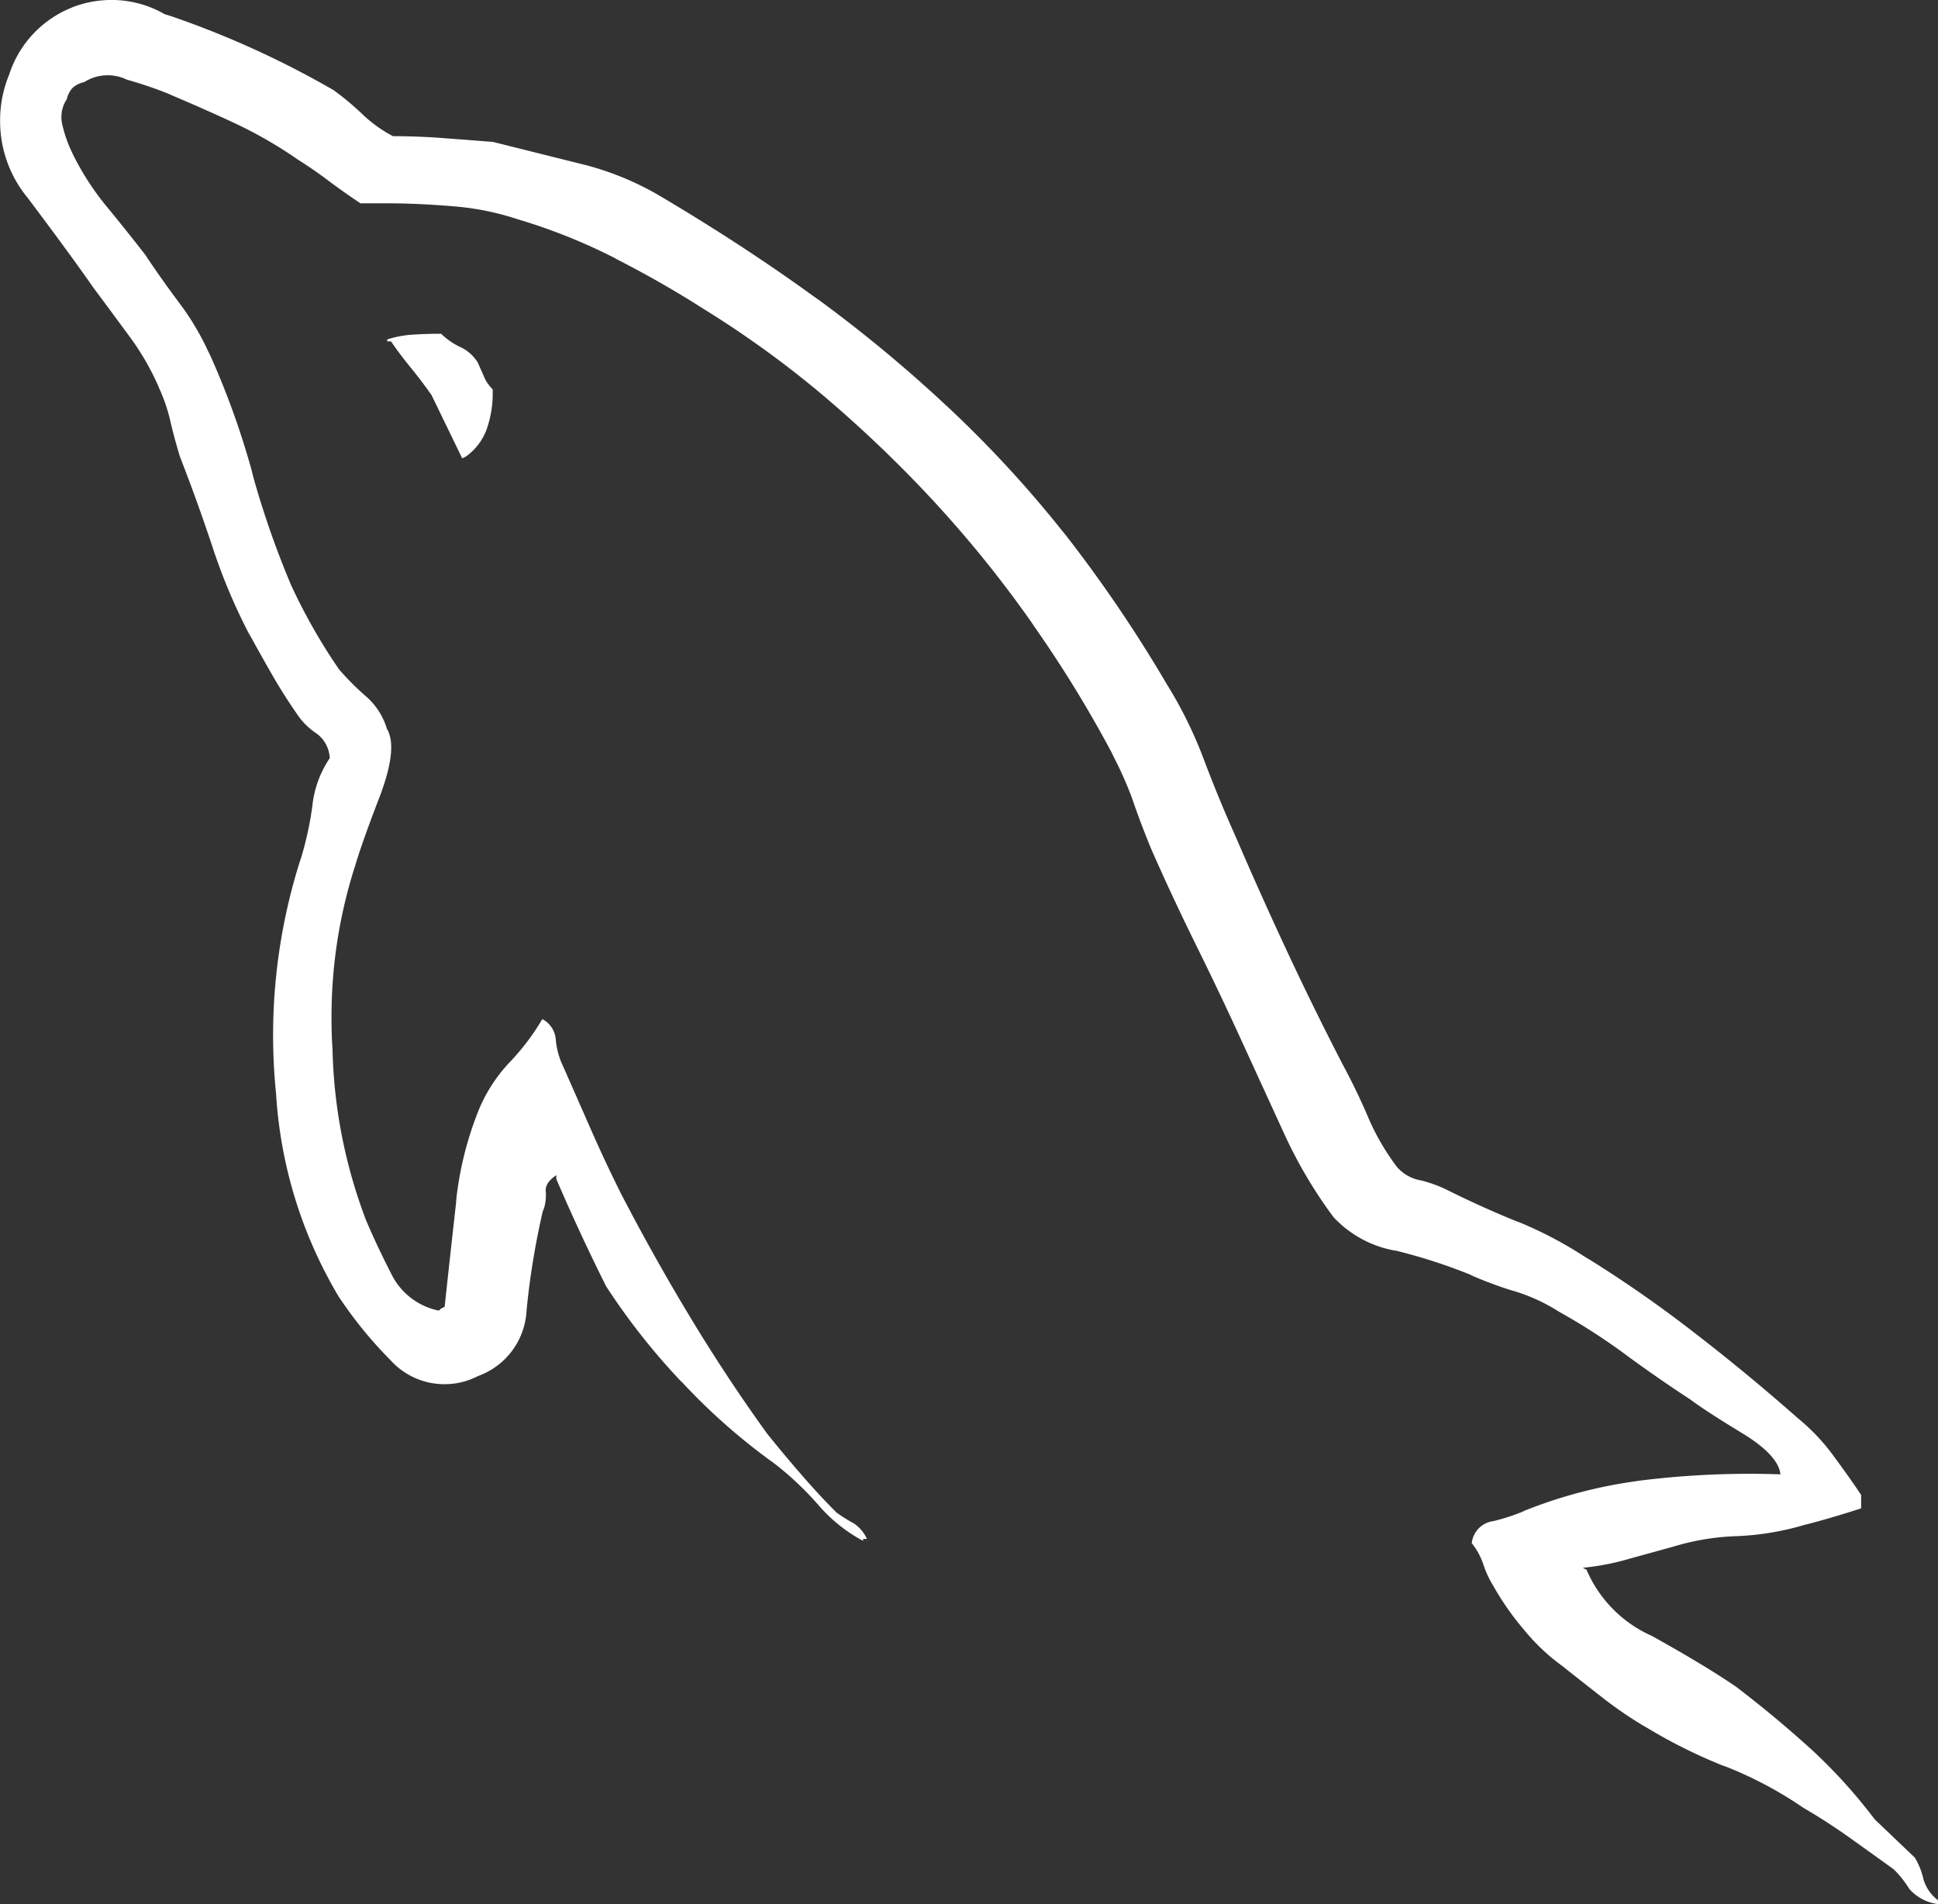 <svg xmlns="http://www.w3.org/2000/svg" width="72.245" height="70.976" viewBox="0 0 72.245 70.976">
  <rect x="0" y="0" width="72.245" height="70.976" fill="#333333" stroke="none"/>
  <path id="mysql-svgrepo-com" d="M71.38,69.249l-1.5-1.432a19.7,19.7,0,0,0-2.393-2.636l-.015-.012q-1.325-1.2-2.754-2.289-1.145-.787-3.147-1.9a4.734,4.734,0,0,1-2.42-2.437l-.012-.03-.142-.071a9.37,9.37,0,0,0,1.751-.34l-.068.018,1.686-.464a9.124,9.124,0,0,1,2.343-.393h.018a10.271,10.271,0,0,0,2.505-.411l-.074.018q.574-.142,1.18-.322t1.038-.322v-.5q-.429-.642-1.038-1.467a7.577,7.577,0,0,0-1.31-1.384l-.015-.012q-1.861-1.645-3.854-3.183a46.684,46.684,0,0,0-3.878-2.709l-.2-.118a14.74,14.74,0,0,0-2.44-1.287l-.1-.035q-1.325-.538-2.612-1.18A4.845,4.845,0,0,0,52.958,44l-.033-.006a1.525,1.525,0,0,1-.858-.5l0,0a8.869,8.869,0,0,1-1.05-1.8l-.024-.059q-.429-1-.929-1.926-1.074-2.076-2.076-4.221T46.06,31.189q-.642-1.432-1.18-2.86a15.958,15.958,0,0,0-1.364-2.786l.038.068a51.367,51.367,0,0,0-3.937-5.8l.083.112a43.1,43.1,0,0,0-4.316-4.7l-.024-.021a52.115,52.115,0,0,0-4.827-4.011l-.145-.1q-2.65-1.926-5.8-3.792A10.947,10.947,0,0,0,21.737,6.13l-.077-.018L18.368,5.29l-1.861-.142q-.929-.071-1.861-.071A4.968,4.968,0,0,1,13.5,4.252a10.592,10.592,0,0,0-1.044-.873l-.03-.021A34.566,34.566,0,0,0,6.385.607L6.134.53A3.94,3.94,0,0,0,4.146,0,4.007,4.007,0,0,0,2.67.282L2.7.273A4.025,4.025,0,0,0,.345,2.758l-.009.03A4.419,4.419,0,0,0,0,4.506,4.481,4.481,0,0,0,1.022,7.369L1.016,7.36Q2.626,9.5,3.483,10.732q.642.861,1.325,1.79a9.7,9.7,0,0,1,1.086,1.863l.024.062a6.6,6.6,0,0,1,.417,1.2l.009.047q.142.609.358,1.325.642,1.645,1.216,3.372a21.511,21.511,0,0,0,1.414,3.337l-.056-.118q.429.787.861,1.538t.929,1.467a2.567,2.567,0,0,0,.713.716l.009.006a1.2,1.2,0,0,1,.5.926v0A3.922,3.922,0,0,0,11.644,30l0,.018a12.5,12.5,0,0,1-.453,2.056l.024-.089a21.515,21.515,0,0,0-.92,8.856l-.009-.092a16.749,16.749,0,0,0,2.4,7.691l-.041-.074a15.469,15.469,0,0,0,1.9,2.328,2.712,2.712,0,0,0,3.271.6L17.8,51.3a2.74,2.74,0,0,0,1.825-2.446v-.006a29,29,0,0,1,.648-3.881l-.038.2a1.761,1.761,0,0,0,.112-.624c0-.044,0-.089-.006-.133v.006q-.035-.322.393-.609v.142q.429,1,.893,2t.964,2A24.956,24.956,0,0,0,25.4,51.51L25.4,51.5a22.9,22.9,0,0,0,3.334,2.961l.065.044a11.56,11.56,0,0,1,1.674,1.562l.012.012a5.757,5.757,0,0,0,1.656,1.343l.03.015v-.071h.142a1.364,1.364,0,0,0-.532-.606l-.006,0a5.409,5.409,0,0,1-.624-.4l.015.009q-.642-.642-1.325-1.432t-1.251-1.5q-1.5-2.076-2.866-4.339t-2.576-4.6q-.574-1.145-1.109-2.36l-1.038-2.36a2.948,2.948,0,0,1-.284-.988v-.015a.941.941,0,0,0-.5-.784l-.006,0A8.717,8.717,0,0,1,19,39.593l0,0a5.84,5.84,0,0,0-1.13,1.716l-.015.038A12.638,12.638,0,0,0,17,44.758L17,44.814q-.213,1.9-.429,3.9l-.142.071-.071.071a2.528,2.528,0,0,1-1.745-1.31l-.006-.015q-.538-1.038-.964-2.041a19.074,19.074,0,0,1-1.251-6.342V39.12c-.027-.361-.038-.784-.038-1.207a18.391,18.391,0,0,1,.884-5.65l-.035.13q.213-.787.929-2.65t.287-2.576a2.591,2.591,0,0,0-.784-1.213l0,0a9.792,9.792,0,0,1-.991-.991l-.009-.012q-.5-.722-.964-1.538T10.843,21.8a33.744,33.744,0,0,1-1.4-4l-.065-.263A30.1,30.1,0,0,0,7.761,13.09l.077.189A9.819,9.819,0,0,0,6.684,11.3l.018.024Q5.98,10.36,5.412,9.5,4.69,8.57,3.98,7.709A10.1,10.1,0,0,1,2.72,5.766l-.027-.059a4.845,4.845,0,0,1-.352-.967l-.006-.033a1.179,1.179,0,0,1-.05-.346,1.2,1.2,0,0,1,.2-.66l0,.006a.9.9,0,0,1,.216-.429.912.912,0,0,1,.423-.213h.006a1.638,1.638,0,0,1,1.585-.1l-.009,0a15.2,15.2,0,0,1,1.683.577L6.276,3.5q1.358.574,2.505,1.109a16.3,16.3,0,0,1,2.343,1.358l-.053-.035q.574.358,1.145.787t1.216.861h1q1.145,0,2.431.109a10.128,10.128,0,0,1,2.431.485l-.071-.021a21.337,21.337,0,0,1,3.8,1.523l-.121-.056q1.754.893,3.328,1.9A37.51,37.51,0,0,1,30.9,14.927l-.05-.041a46.934,46.934,0,0,1,4.082,3.937l.03.035a43.087,43.087,0,0,1,3.479,4.33l.092.139a45.082,45.082,0,0,1,2.881,4.685l.124.251a13.608,13.608,0,0,1,.692,1.585l.033.1q.287.822.642,1.686.787,1.79,1.686,3.612t1.686,3.544l1.574,3.434a17.176,17.176,0,0,0,1.89,3.192l-.033-.044a4.123,4.123,0,0,0,2.3,1.248l.024,0a20.633,20.633,0,0,1,2.893.944l-.139-.05a14.96,14.96,0,0,0,1.526.577l.118.033a6.709,6.709,0,0,1,1.671.766l-.027-.015a23.333,23.333,0,0,1,2.567,1.653l-.062-.044q1.216.893,2.431,1.686.574.429,1.926,1.251t1.432,1.538c-.337-.012-.737-.021-1.136-.021a33.059,33.059,0,0,0-4.289.278l.166-.018a17.626,17.626,0,0,0-4.375,1.154l.118-.041a7.561,7.561,0,0,1-1.148.382l-.056.012a.923.923,0,0,0-.787.819v0a2.559,2.559,0,0,1,.423.769l.006.018a3.869,3.869,0,0,0,.37.8l-.009-.018a10.243,10.243,0,0,0,1.157,1.659l-.012-.015a7.553,7.553,0,0,0,1.408,1.343l.021.015q.722.574,1.5,1.18A14.951,14.951,0,0,0,61.3,64.354l.071.038a19.474,19.474,0,0,0,2.834,1.417l.136.047a14.557,14.557,0,0,1,2.937,1.571l-.047-.033q.861.5,1.716,1.109t1.645,1.18a3.826,3.826,0,0,1,.565.707l.009.015a1.7,1.7,0,0,0,1.065.571h.009v-.142a1.527,1.527,0,0,1-.544-.79l0-.012a2.81,2.81,0,0,0-.331-.808l.006.012ZM16.433,12.442q-.574,0-1.074.035a3.8,3.8,0,0,0-.955.186l.027-.009v.071h.142q.287.429.722.964t.787,1.038l1.145,2.36.142-.071a2.175,2.175,0,0,0,.745-.949l.006-.015a4,4,0,0,0,.243-1.387c0-.053,0-.106,0-.16v.009a1.492,1.492,0,0,1-.319-.456l0-.009-.24-.538a1.54,1.54,0,0,0-.633-.568l-.009,0a2.752,2.752,0,0,1-.722-.5Z" transform="translate(0.004 -0.001)" fill="#fff"/>
</svg>
